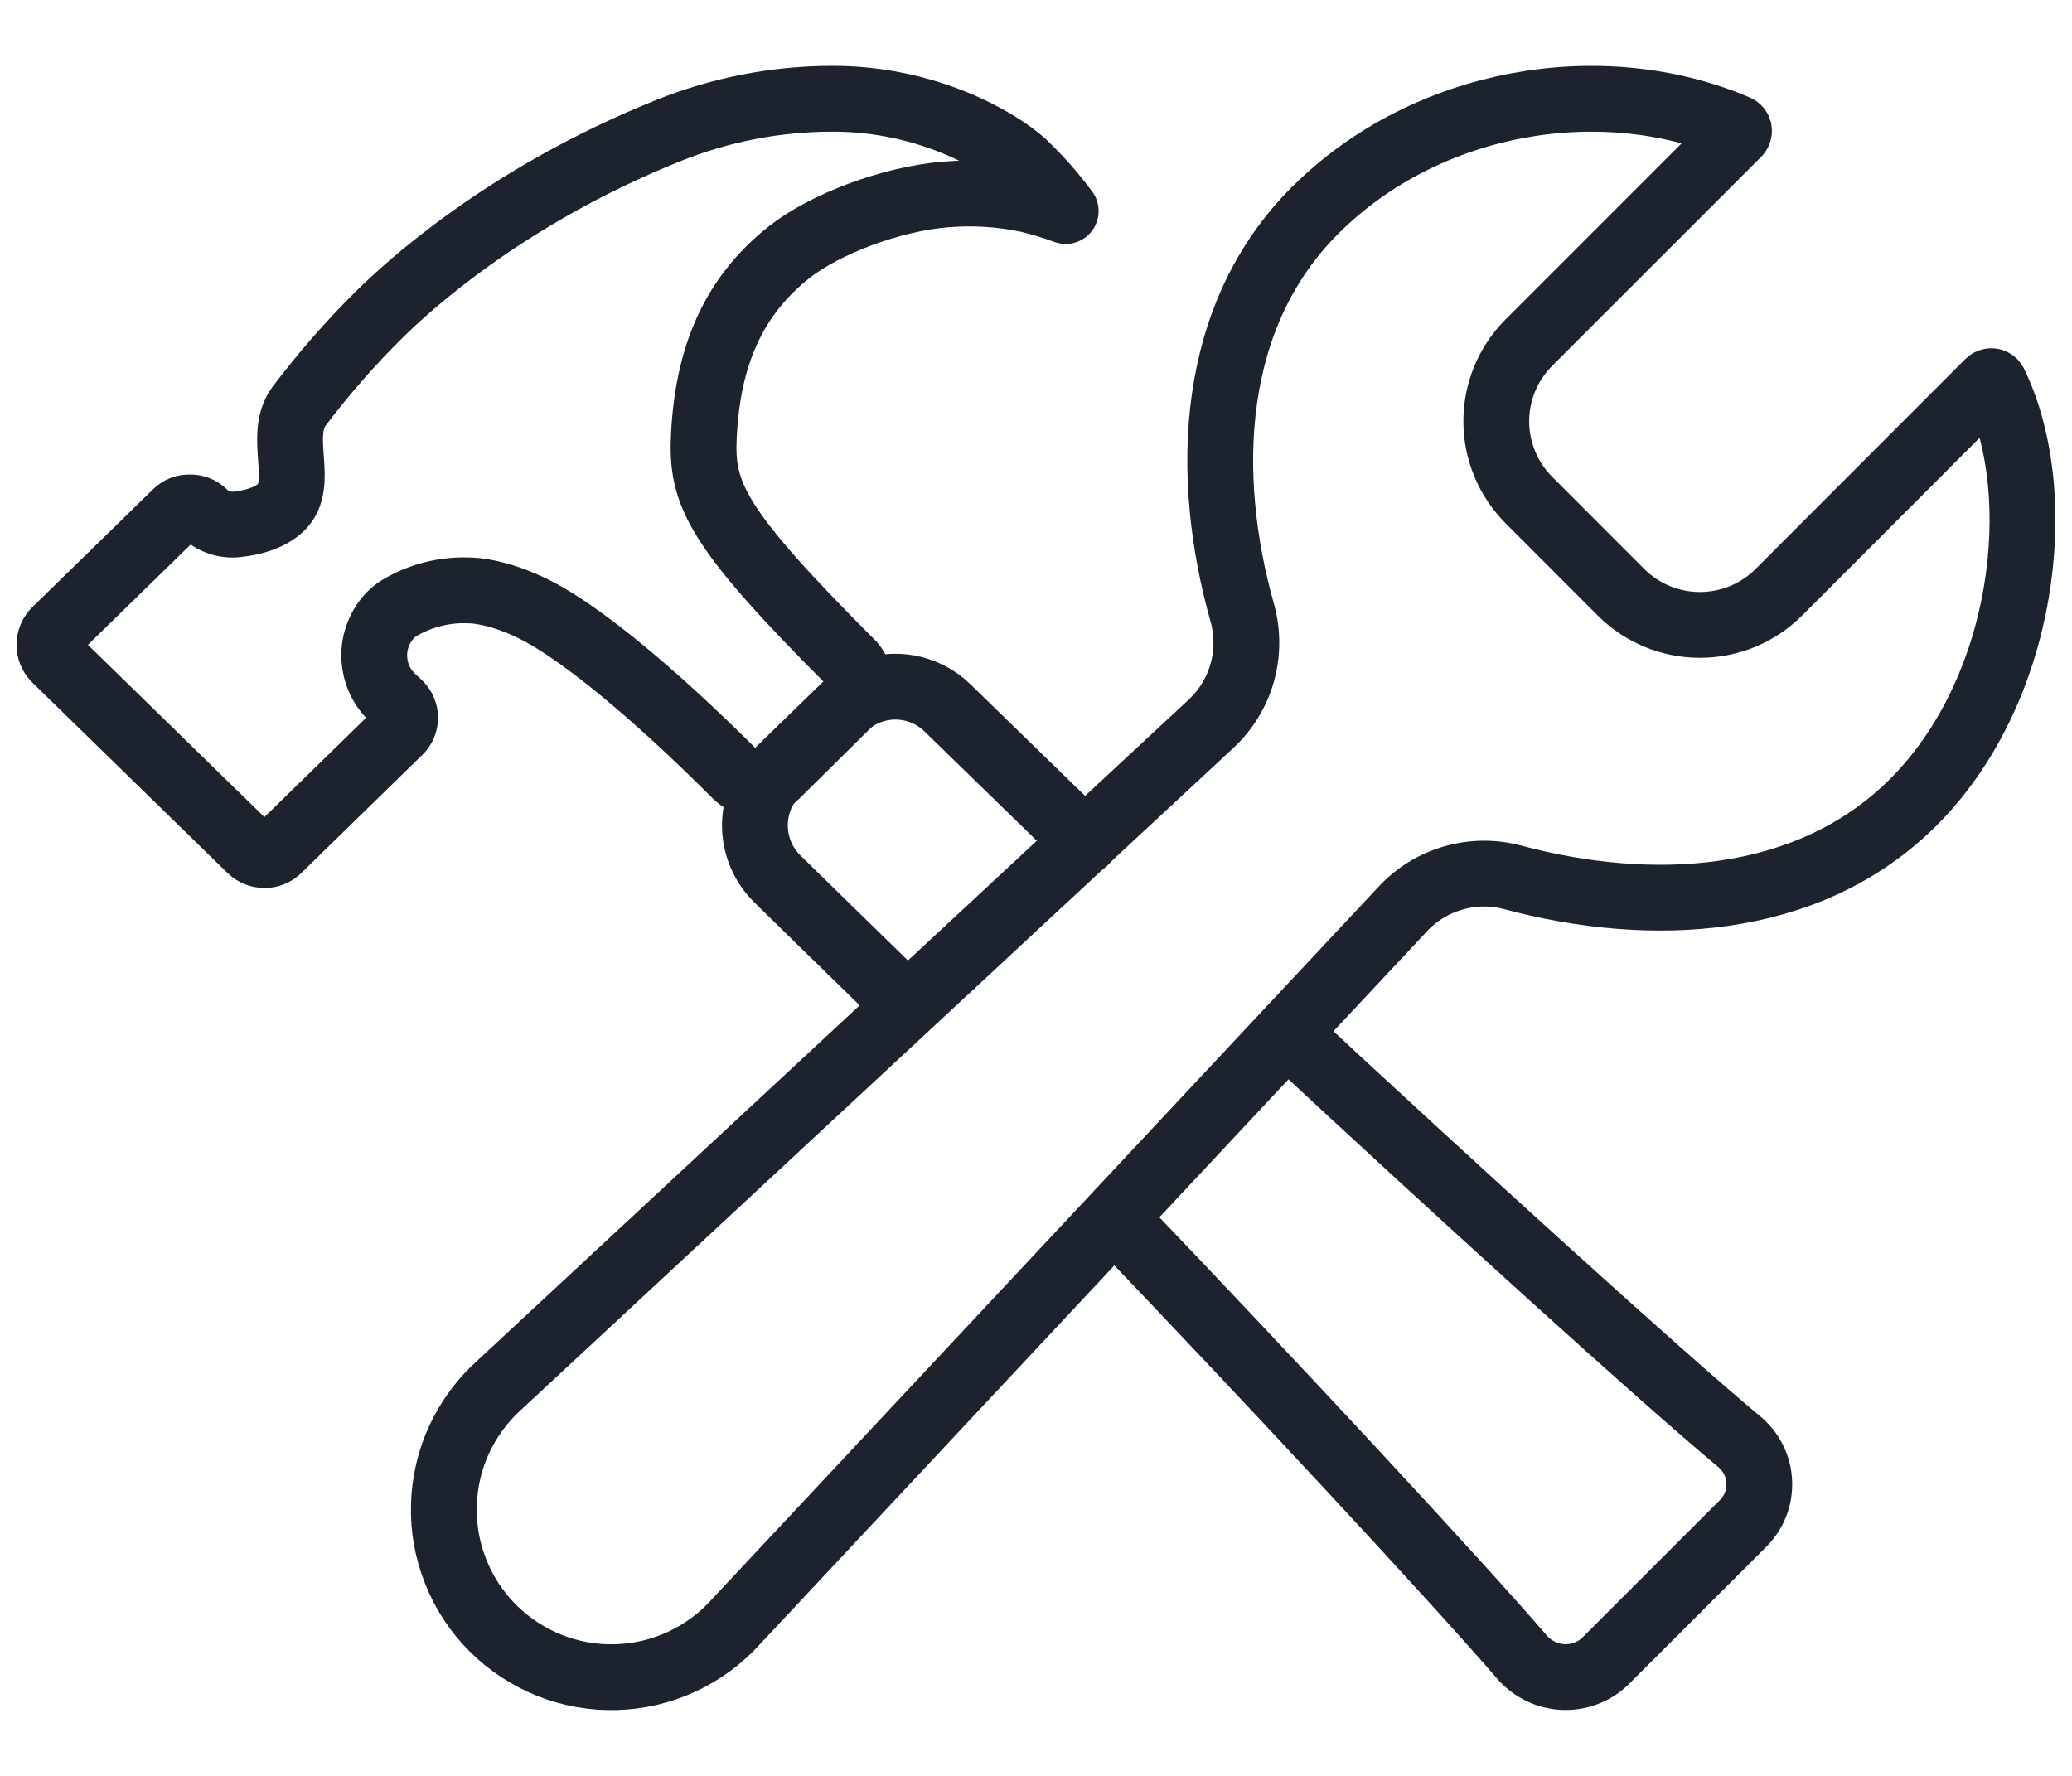 <?xml version="1.0" encoding="UTF-8"?> <svg xmlns="http://www.w3.org/2000/svg" width="21" height="18" viewBox="0 0 21 18" fill="none"><path d="M18.027 6.005C17.815 6.216 17.528 6.334 17.229 6.334C16.93 6.334 16.643 6.216 16.431 6.005L15.495 5.068C15.284 4.856 15.165 4.569 15.165 4.27C15.165 3.971 15.284 3.685 15.495 3.473L17.615 1.353C17.619 1.348 17.622 1.343 17.623 1.338C17.625 1.332 17.626 1.327 17.625 1.321C17.623 1.315 17.621 1.31 17.617 1.305C17.614 1.301 17.609 1.297 17.604 1.295C16.236 0.709 14.461 1.007 13.335 2.126C12.257 3.196 12.195 4.803 12.59 6.209C12.646 6.408 12.646 6.619 12.59 6.819C12.534 7.018 12.423 7.199 12.271 7.339L5.063 14.037C4.891 14.191 4.753 14.378 4.655 14.588C4.558 14.797 4.505 15.024 4.499 15.255C4.492 15.486 4.533 15.716 4.619 15.93C4.704 16.145 4.832 16.34 4.996 16.503C5.159 16.666 5.354 16.794 5.569 16.88C5.783 16.965 6.013 17.006 6.244 16.999C6.474 16.993 6.702 16.939 6.911 16.842C7.12 16.745 7.308 16.606 7.462 16.434L14.217 9.214C14.356 9.064 14.534 8.955 14.73 8.899C14.927 8.842 15.135 8.84 15.332 8.893C16.727 9.266 18.311 9.196 19.377 8.146C20.522 7.018 20.769 5.024 20.214 3.883C20.212 3.878 20.208 3.873 20.203 3.87C20.199 3.867 20.194 3.864 20.188 3.864C20.183 3.863 20.177 3.863 20.172 3.865C20.166 3.867 20.161 3.869 20.157 3.873L18.027 6.005Z" stroke="#1D222F" stroke-width="0.667" stroke-miterlimit="10" stroke-linecap="round"></path><path d="M9.167 10.167C8.438 9.458 8.105 9.129 7.875 8.905C7.76 8.791 7.685 8.643 7.66 8.483C7.635 8.323 7.662 8.159 7.736 8.015C7.776 7.945 7.825 7.88 7.882 7.823L8.536 7.186C8.603 7.118 8.683 7.063 8.77 7.025C8.908 6.963 9.061 6.945 9.21 6.972C9.358 6.999 9.495 7.07 9.603 7.175C9.83 7.396 10.246 7.8 10.995 8.53M13.044 10.471C14.75 12.058 16.82 13.94 17.627 14.612C17.687 14.662 17.737 14.724 17.772 14.794C17.807 14.864 17.827 14.94 17.83 15.019C17.834 15.097 17.821 15.175 17.793 15.248C17.765 15.321 17.721 15.387 17.666 15.442L16.275 16.832C16.219 16.888 16.152 16.931 16.078 16.959C16.004 16.988 15.925 17.001 15.846 16.998C15.767 16.995 15.689 16.976 15.618 16.942C15.546 16.908 15.482 16.86 15.43 16.801C14.741 16.002 12.885 14.005 11.294 12.343" stroke="#1D222F" stroke-width="0.667" stroke-linecap="round" stroke-linejoin="round"></path><path d="M0.557 6.396L1.783 5.199C1.801 5.18 1.824 5.166 1.848 5.156C1.872 5.147 1.898 5.142 1.925 5.143C1.978 5.142 2.029 5.162 2.067 5.199C2.111 5.243 2.165 5.276 2.224 5.296C2.283 5.316 2.346 5.322 2.408 5.314C2.567 5.297 2.738 5.248 2.848 5.143C3.098 4.901 2.809 4.425 3.029 4.12C3.281 3.787 3.556 3.472 3.853 3.179C4.103 2.934 5.096 1.999 6.765 1.327C7.299 1.111 7.869 1 8.445 1.001C9.386 1.001 10.112 1.418 10.372 1.654C10.529 1.803 10.672 1.965 10.801 2.139C10.675 2.093 10.547 2.054 10.417 2.023C10.143 1.965 9.863 1.948 9.584 1.971C9.028 2.016 8.358 2.273 8.001 2.554C7.421 3.012 7.173 3.626 7.134 4.417C7.105 5.005 7.247 5.338 8.638 6.729C8.685 6.782 8.71 6.851 8.708 6.922C8.705 6.993 8.675 7.061 8.623 7.11L7.864 7.86C7.811 7.912 7.74 7.941 7.666 7.942C7.592 7.943 7.521 7.915 7.467 7.864C6.553 6.95 5.94 6.485 5.592 6.274C5.244 6.063 4.964 6.003 4.83 5.989C4.565 5.963 4.3 6.019 4.069 6.15C4.028 6.172 3.991 6.2 3.959 6.233C3.904 6.289 3.862 6.355 3.834 6.428C3.805 6.5 3.791 6.577 3.793 6.655C3.795 6.733 3.812 6.81 3.843 6.881C3.874 6.952 3.92 7.016 3.976 7.07L4.047 7.136C4.066 7.154 4.081 7.176 4.091 7.2C4.101 7.223 4.106 7.249 4.106 7.275C4.106 7.301 4.101 7.326 4.091 7.35C4.081 7.374 4.066 7.395 4.047 7.413L2.823 8.608C2.805 8.627 2.783 8.642 2.758 8.652C2.734 8.662 2.708 8.667 2.681 8.667C2.628 8.667 2.577 8.647 2.539 8.61L0.557 6.676C0.521 6.638 0.501 6.588 0.501 6.536C0.501 6.484 0.521 6.434 0.557 6.396Z" stroke="#1D222F" stroke-width="0.667" stroke-linecap="round" stroke-linejoin="round"></path></svg> 